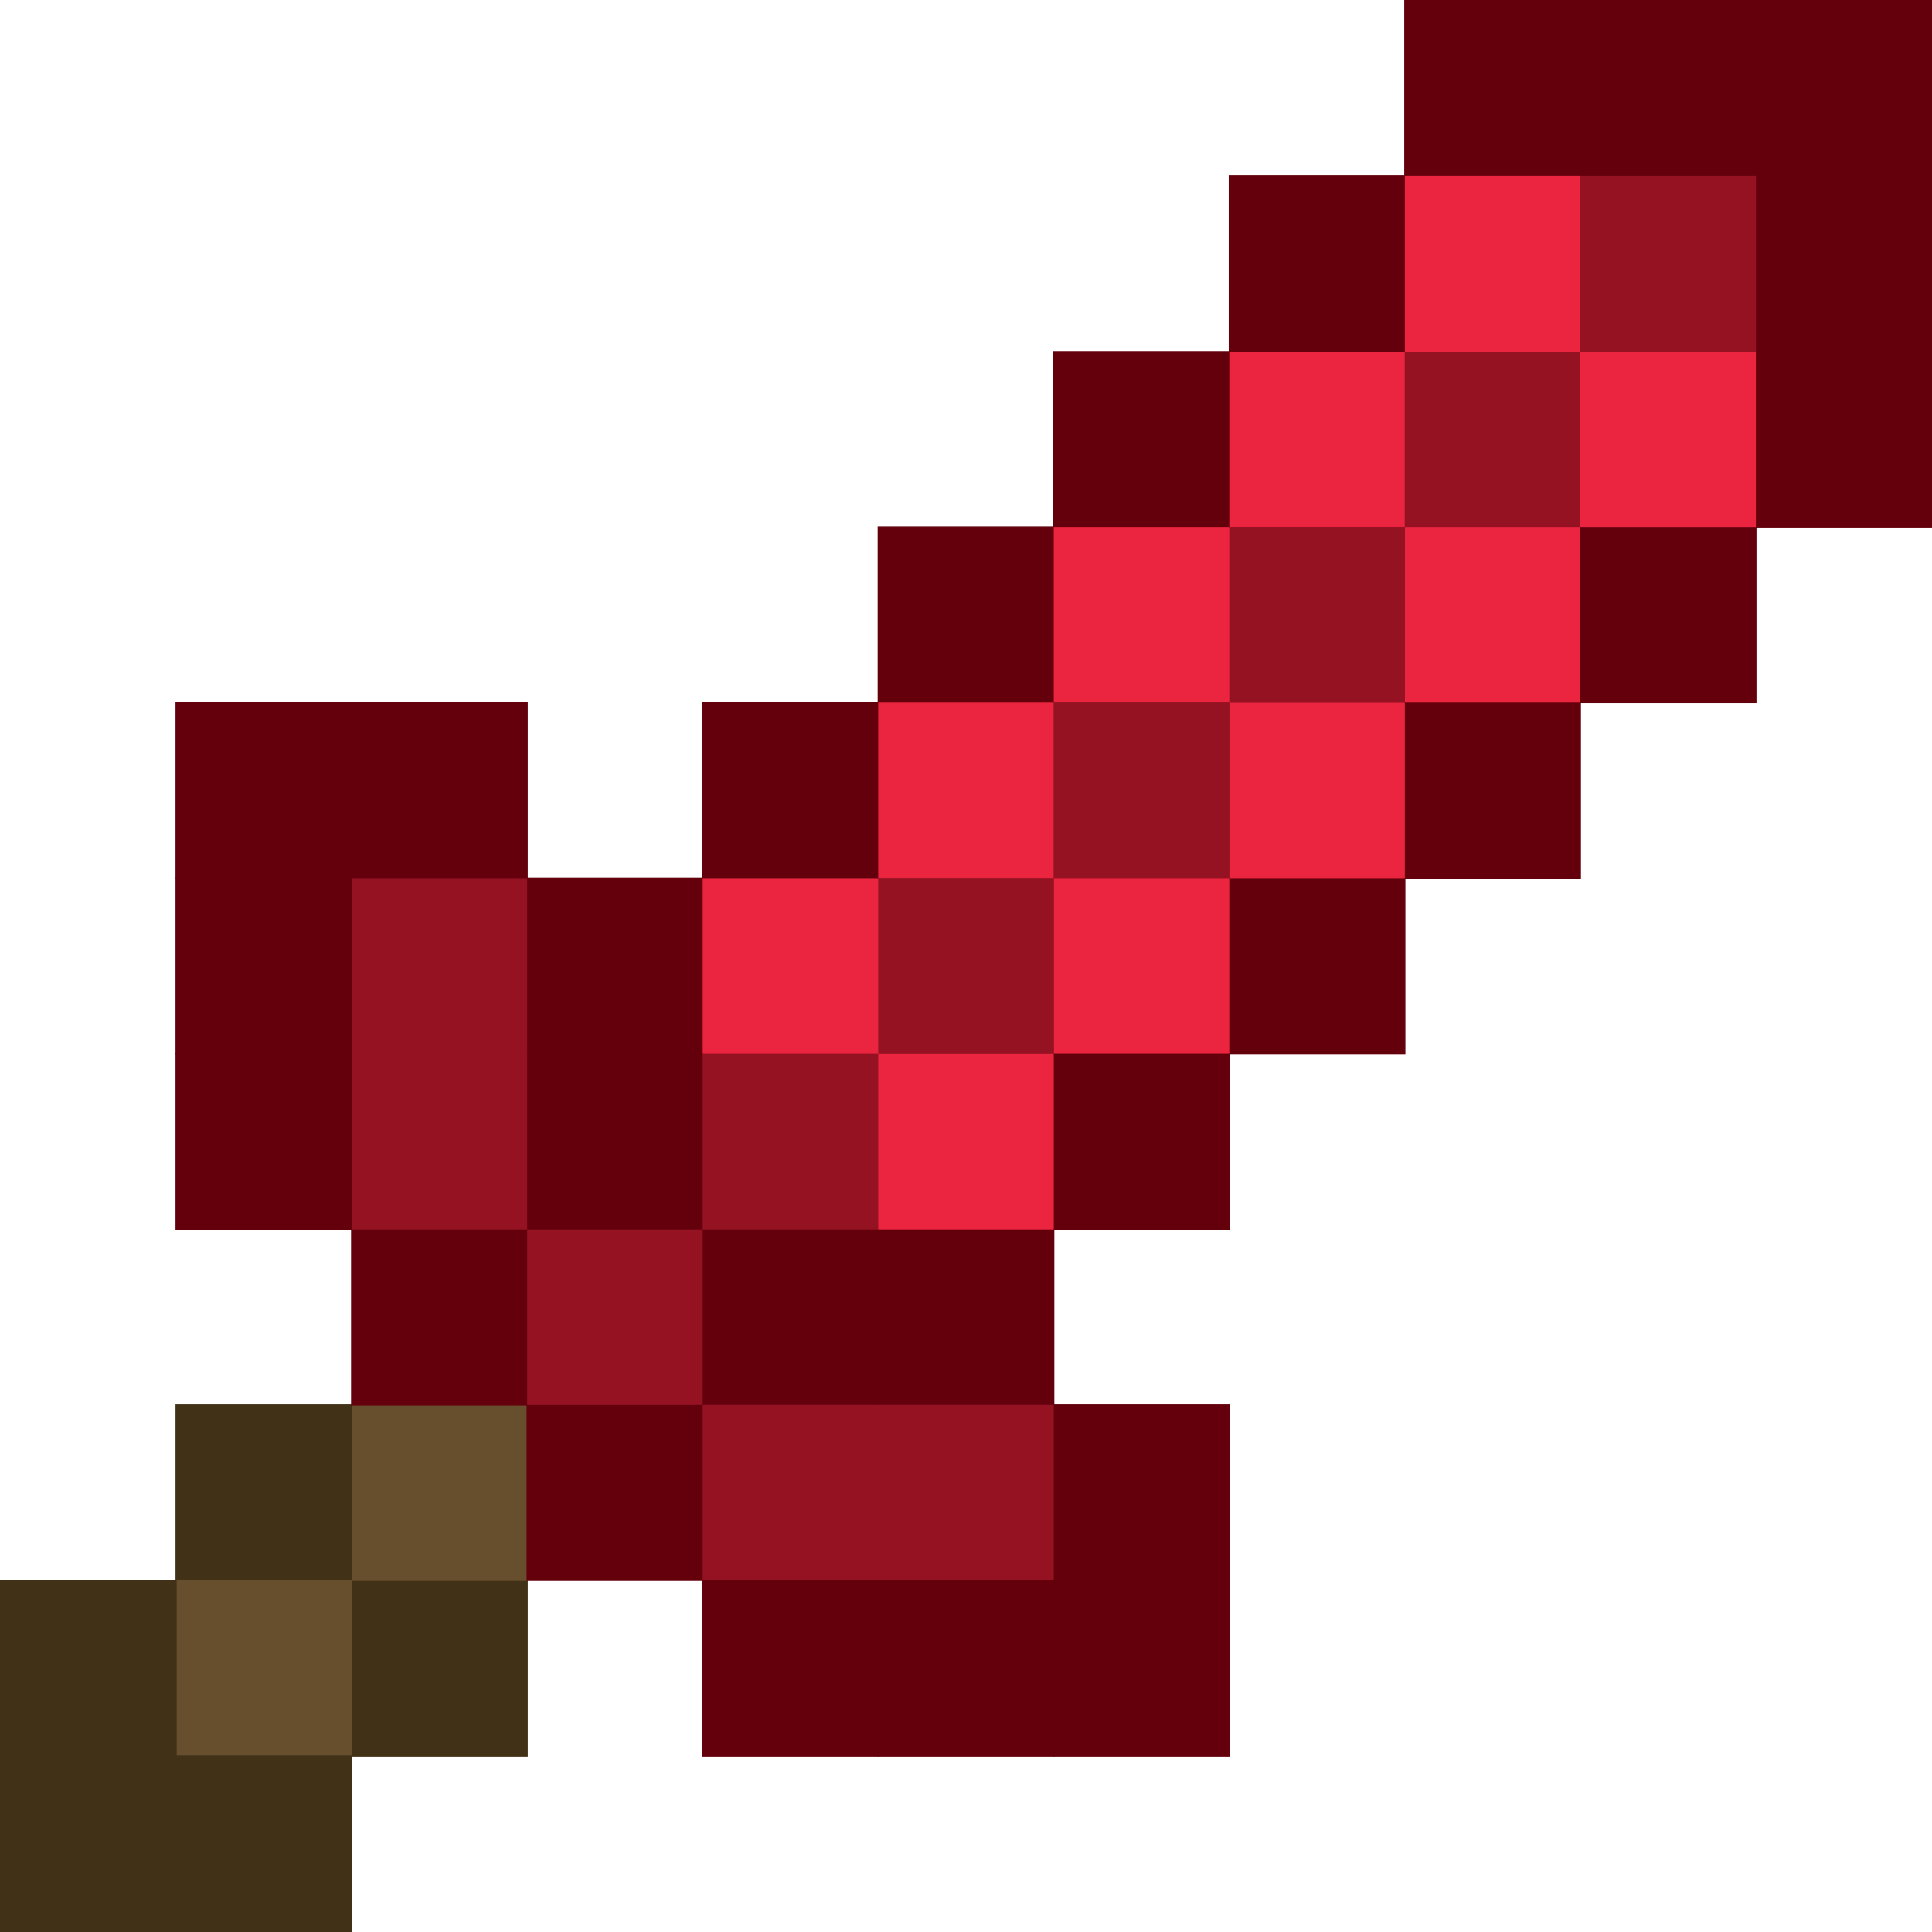 <?xml version="1.0" encoding="UTF-8" standalone="no"?><svg xmlns="http://www.w3.org/2000/svg" xmlns:xlink="http://www.w3.org/1999/xlink" fill="none" height="500" preserveAspectRatio="xMidYMid meet" style="fill: none" version="1" viewBox="0.0 0.0 500.0 500.0" width="500" zoomAndPan="magnify"><g id="change1_1"><path d="M0.15 454.422H45.577V499.849H0.15V454.422Z" fill="#413117"/></g><g id="change1_2"><path clip-rule="evenodd" d="M0 454.273H45.727V500.001H0V454.273ZM0.3 454.573V499.701H45.427V454.573H0.3Z" fill="#413117" fill-rule="evenodd"/></g><g id="change2_1"><path clip-rule="evenodd" d="M181.709 272.562H227.436V318.29H181.709V272.562ZM182.009 272.862V317.99H227.136V272.862H182.009Z" fill="#941222" fill-rule="evenodd"/></g><g id="change3_1"><path clip-rule="evenodd" d="M227.137 181.711H272.864V227.438H227.137V181.711ZM227.437 182.011V227.138H272.564V182.011H227.437Z" fill="#eb243f" fill-rule="evenodd"/></g><g id="change3_2"><path clip-rule="evenodd" d="M408.846 90.856H454.573V136.583H408.846V90.856ZM409.146 91.155V136.283H454.273V91.155H409.146Z" fill="#eb243f" fill-rule="evenodd"/></g><g id="change2_2"><path clip-rule="evenodd" d="M408.846 45.426H454.573V91.153H408.846V45.426ZM409.146 45.726V90.853H454.273V45.726H409.146Z" fill="#941222" fill-rule="evenodd"/></g><g id="change3_3"><path clip-rule="evenodd" d="M363.418 45.426H409.145V91.153H363.418V45.426ZM363.718 45.726V90.853H408.845V45.726H363.718Z" fill="#eb243f" fill-rule="evenodd"/></g><g id="change3_4"><path clip-rule="evenodd" d="M317.991 90.856H363.718V136.583H317.991V90.856ZM318.291 91.155V136.283H363.418V91.155H318.291Z" fill="#eb243f" fill-rule="evenodd"/></g><g id="change2_3"><path clip-rule="evenodd" d="M363.418 90.856H409.145V136.583H363.418V90.856ZM363.718 91.155V136.283H408.845V91.155H363.718Z" fill="#941222" fill-rule="evenodd"/></g><g id="change3_5"><path clip-rule="evenodd" d="M363.418 136.281H409.145V182.008H363.418V136.281ZM363.718 136.581V181.709H408.845V136.581H363.718Z" fill="#eb243f" fill-rule="evenodd"/></g><g id="change3_6"><path clip-rule="evenodd" d="M317.991 181.711H363.718V227.438H317.991V181.711ZM318.291 182.011V227.138H363.418V182.011H318.291Z" fill="#eb243f" fill-rule="evenodd"/></g><g id="change2_4"><path clip-rule="evenodd" d="M317.991 136.281H363.718V182.008H317.991V136.281ZM318.291 136.581V181.709H363.418V136.581H318.291Z" fill="#941222" fill-rule="evenodd"/></g><g id="change3_7"><path clip-rule="evenodd" d="M272.563 136.281H318.291V182.008H272.563V136.281ZM272.863 136.581V181.709H317.991V136.581H272.863Z" fill="#eb243f" fill-rule="evenodd"/></g><g id="change2_5"><path clip-rule="evenodd" d="M272.563 181.711H318.291V227.438H272.563V181.711ZM272.863 182.011V227.138H317.991V182.011H272.863Z" fill="#941222" fill-rule="evenodd"/></g><g id="change3_8"><path clip-rule="evenodd" d="M272.563 227.137H318.291V272.864H272.563V227.137ZM272.863 227.437V272.564H317.991V227.437H272.863Z" fill="#eb243f" fill-rule="evenodd"/></g><g id="change3_9"><path clip-rule="evenodd" d="M227.137 272.562H272.864V318.29H227.137V272.562ZM227.437 272.862V317.99H272.564V272.862H227.437Z" fill="#eb243f" fill-rule="evenodd"/></g><g id="change2_6"><path clip-rule="evenodd" d="M227.137 227.137H272.864V272.864H227.137V227.137ZM227.437 227.437V272.564H272.564V227.437H227.437Z" fill="#941222" fill-rule="evenodd"/></g><g id="change3_10"><path clip-rule="evenodd" d="M181.709 227.137H227.436V272.864H181.709V227.137ZM182.009 227.437V272.564H227.136V227.437H182.009Z" fill="#eb243f" fill-rule="evenodd"/></g><g id="change2_7"><path clip-rule="evenodd" d="M227.137 363.418H272.864V409.145H227.137V363.418ZM227.437 363.718V408.845H272.564V363.718H227.437Z" fill="#941222" fill-rule="evenodd"/></g><g id="change2_8"><path clip-rule="evenodd" d="M181.709 363.418H227.436V409.145H181.709V363.418ZM182.009 363.718V408.845H227.136V363.718H182.009Z" fill="#941222" fill-rule="evenodd"/></g><g id="change2_9"><path clip-rule="evenodd" d="M90.855 272.562H136.582V318.29H90.855V272.562ZM91.154 272.862V317.99H136.282V272.862H91.154Z" fill="#941222" fill-rule="evenodd"/></g><g id="change2_10"><path clip-rule="evenodd" d="M90.855 227.137H136.582V272.864H90.855V227.137ZM91.154 227.437V272.564H136.282V227.437H91.154Z" fill="#941222" fill-rule="evenodd"/></g><g id="change2_11"><path clip-rule="evenodd" d="M136.282 317.992H182.009V363.719H136.282V317.992ZM136.582 318.292V363.419H181.709V318.292H136.582Z" fill="#941222" fill-rule="evenodd"/></g><g id="change1_3"><path d="M91.004 408.996H136.432V454.423H91.004V408.996Z" fill="#413117"/></g><g id="change1_4"><path clip-rule="evenodd" d="M90.855 408.844H136.582V454.571H90.855V408.844ZM91.154 409.144V454.271H136.282V409.144H91.154Z" fill="#413117" fill-rule="evenodd"/></g><g id="change4_1"><path d="M91.004 363.566H136.432V408.994H91.004V363.566Z" fill="#674e2c"/></g><g id="change4_2"><path clip-rule="evenodd" d="M90.855 363.418H136.582V409.145H90.855V363.418ZM91.154 363.718V408.845H136.282V363.718H91.154Z" fill="#674e2c" fill-rule="evenodd"/></g><g id="change1_5"><path d="M45.577 363.566H91.004V408.994H45.577V363.566Z" fill="#413117"/></g><g id="change1_6"><path clip-rule="evenodd" d="M45.427 363.418H91.154V409.145H45.427V363.418ZM45.727 363.718V408.845H90.855V363.718H45.727Z" fill="#413117" fill-rule="evenodd"/></g><g id="change4_3"><path d="M45.577 408.996H91.004V454.423H45.577V408.996Z" fill="#674e2c"/></g><g id="change4_4"><path clip-rule="evenodd" d="M45.427 408.844H91.154V454.571H45.427V408.844ZM45.727 409.144V454.271H90.855V409.144H45.727Z" fill="#674e2c" fill-rule="evenodd"/></g><g id="change1_7"><path d="M45.577 454.422H91.004V499.849H45.577V454.422Z" fill="#413117"/></g><g id="change1_8"><path clip-rule="evenodd" d="M45.427 454.273H91.154V500.001H45.427V454.273ZM45.727 454.573V499.701H90.855V454.573H45.727Z" fill="#413117" fill-rule="evenodd"/></g><g id="change1_9"><path d="M0.15 408.996H45.577V454.423H0.15V408.996Z" fill="#413117"/></g><g id="change1_10"><path clip-rule="evenodd" d="M0 408.844H45.727V454.571H0V408.844ZM0.3 409.144V454.271H45.427V409.144H0.3Z" fill="#413117" fill-rule="evenodd"/></g><g id="change5_1"><path d="M363.568 0.148H408.996V45.576H363.568V0.148Z" fill="#63000c"/></g><g id="change5_2"><path clip-rule="evenodd" d="M363.418 0H409.145V45.727H363.418V0ZM363.718 0.3V45.427H408.845V0.3H363.718Z" fill="#63000c" fill-rule="evenodd"/></g><g id="change5_3"><path d="M408.996 0.148H454.423V45.576H408.996V0.148Z" fill="#63000c"/></g><g id="change5_4"><path clip-rule="evenodd" d="M408.846 0H454.573V45.727H408.846V0ZM409.146 0.3V45.427H454.273V0.3H409.146Z" fill="#63000c" fill-rule="evenodd"/></g><g id="change5_5"><path d="M454.423 0.148H499.85V45.576H454.423V0.148Z" fill="#63000c"/></g><g id="change5_6"><path clip-rule="evenodd" d="M454.273 0H500V45.727H454.273V0ZM454.573 0.3V45.427H499.7V0.3H454.573Z" fill="#63000c" fill-rule="evenodd"/></g><g id="change5_7"><path d="M454.423 45.578H499.85V91.005H454.423V45.578Z" fill="#63000c"/></g><g id="change5_8"><path clip-rule="evenodd" d="M454.273 45.426H500V91.153H454.273V45.426ZM454.573 45.726V90.853H499.7V45.726H454.573Z" fill="#63000c" fill-rule="evenodd"/></g><g id="change5_9"><path d="M454.423 91.004H499.85V136.431H454.423V91.004Z" fill="#63000c"/></g><g id="change5_10"><path clip-rule="evenodd" d="M454.273 90.856H500V136.583H454.273V90.856ZM454.573 91.155V136.283H499.7V91.155H454.573Z" fill="#63000c" fill-rule="evenodd"/></g><g id="change5_11"><path d="M408.996 136.43H454.423V181.857H408.996V136.43Z" fill="#63000c"/></g><g id="change5_12"><path clip-rule="evenodd" d="M408.846 136.281H454.573V182.008H408.846V136.281ZM409.146 136.581V181.709H454.273V136.581H409.146Z" fill="#63000c" fill-rule="evenodd"/></g><g id="change5_13"><path d="M318.141 45.578H363.568V91.005H318.141V45.578Z" fill="#63000c"/></g><g id="change5_14"><path clip-rule="evenodd" d="M317.991 45.426H363.718V91.153H317.991V45.426ZM318.291 45.726V90.853H363.418V45.726H318.291Z" fill="#63000c" fill-rule="evenodd"/></g><g id="change5_15"><path d="M363.568 181.859H408.996V227.287H363.568V181.859Z" fill="#63000c"/></g><g id="change5_16"><path clip-rule="evenodd" d="M363.418 181.711H409.145V227.438H363.418V181.711ZM363.718 182.011V227.138H408.845V182.011H363.718Z" fill="#63000c" fill-rule="evenodd"/></g><g id="change5_17"><path d="M318.141 227.285H363.568V272.712H318.141V227.285Z" fill="#63000c"/></g><g id="change5_18"><path clip-rule="evenodd" d="M317.991 227.137H363.718V272.864H317.991V227.137ZM318.291 227.437V272.564H363.418V227.437H318.291Z" fill="#63000c" fill-rule="evenodd"/></g><g id="change5_19"><path d="M272.714 91.004H318.141V136.431H272.714V91.004Z" fill="#63000c"/></g><g id="change5_20"><path clip-rule="evenodd" d="M272.563 90.856H318.291V136.583H272.563V90.856ZM272.863 91.155V136.283H317.991V91.155H272.863Z" fill="#63000c" fill-rule="evenodd"/></g><g id="change5_21"><path d="M227.286 136.43H272.713V181.857H227.286V136.43Z" fill="#63000c"/></g><g id="change5_22"><path clip-rule="evenodd" d="M227.137 136.281H272.864V182.008H227.137V136.281ZM227.437 136.581V181.709H272.564V136.581H227.437Z" fill="#63000c" fill-rule="evenodd"/></g><g id="change5_23"><path d="M272.714 272.715H318.141V318.142H272.714V272.715Z" fill="#63000c"/></g><g id="change5_24"><path clip-rule="evenodd" d="M272.563 272.562H318.291V318.29H272.563V272.562ZM272.863 272.862V317.99H317.991V272.862H272.863Z" fill="#63000c" fill-rule="evenodd"/></g><g id="change5_25"><path d="M181.859 181.859H227.287V227.287H181.859V181.859Z" fill="#63000c"/></g><g id="change5_26"><path clip-rule="evenodd" d="M181.709 181.711H227.436V227.438H181.709V181.711ZM182.009 182.011V227.138H227.136V182.011H182.009Z" fill="#63000c" fill-rule="evenodd"/></g><g id="change5_27"><path d="M227.286 318.141H272.713V363.568H227.286V318.141Z" fill="#63000c"/></g><g id="change5_28"><path clip-rule="evenodd" d="M227.137 317.992H272.864V363.719H227.137V317.992ZM227.437 318.292V363.419H272.564V318.292H227.437Z" fill="#63000c" fill-rule="evenodd"/></g><g id="change5_29"><path d="M181.859 318.141H227.287V363.568H181.859V318.141Z" fill="#63000c"/></g><g id="change5_30"><path clip-rule="evenodd" d="M181.709 317.992H227.436V363.719H181.709V317.992ZM182.009 318.292V363.419H227.136V318.292H182.009Z" fill="#63000c" fill-rule="evenodd"/></g><g id="change5_31"><path d="M136.432 272.715H181.859V318.142H136.432V272.715Z" fill="#63000c"/></g><g id="change5_32"><path clip-rule="evenodd" d="M136.282 272.562H182.009V318.29H136.282V272.562ZM136.582 272.862V317.99H181.709V272.862H136.582Z" fill="#63000c" fill-rule="evenodd"/></g><g id="change5_33"><path d="M136.432 227.285H181.859V272.712H136.432V227.285Z" fill="#63000c"/></g><g id="change5_34"><path clip-rule="evenodd" d="M136.282 227.137H182.009V272.864H136.282V227.137ZM136.582 227.437V272.564H181.709V227.437H136.582Z" fill="#63000c" fill-rule="evenodd"/></g><g id="change5_35"><path d="M91.004 181.859H136.432V227.287H91.004V181.859Z" fill="#63000c"/></g><g id="change5_36"><path clip-rule="evenodd" d="M90.855 181.711H136.582V227.438H90.855V181.711ZM91.154 182.011V227.138H136.282V182.011H91.154Z" fill="#63000c" fill-rule="evenodd"/></g><g id="change5_37"><path d="M45.577 181.859H91.004V227.287H45.577V181.859Z" fill="#63000c"/></g><g id="change5_38"><path clip-rule="evenodd" d="M45.427 181.711H91.154V227.438H45.427V181.711ZM45.727 182.011V227.138H90.855V182.011H45.727Z" fill="#63000c" fill-rule="evenodd"/></g><g id="change5_39"><path d="M45.577 227.285H91.004V272.712H45.577V227.285Z" fill="#63000c"/></g><g id="change5_40"><path clip-rule="evenodd" d="M45.427 227.137H91.154V272.864H45.427V227.137ZM45.727 227.437V272.564H90.855V227.437H45.727Z" fill="#63000c" fill-rule="evenodd"/></g><g id="change5_41"><path d="M45.577 272.715H91.004V318.142H45.577V272.715Z" fill="#63000c"/></g><g id="change5_42"><path clip-rule="evenodd" d="M45.427 272.562H91.154V318.29H45.427V272.562ZM45.727 272.862V317.99H90.855V272.862H45.727Z" fill="#63000c" fill-rule="evenodd"/></g><g id="change5_43"><path d="M136.432 363.566H181.859V408.994H136.432V363.566Z" fill="#63000c"/></g><g id="change5_44"><path clip-rule="evenodd" d="M136.282 363.418H182.009V409.145H136.282V363.418ZM136.582 363.718V408.845H181.709V363.718H136.582Z" fill="#63000c" fill-rule="evenodd"/></g><g id="change5_45"><path d="M91.004 318.141H136.432V363.568H91.004V318.141Z" fill="#63000c"/></g><g id="change5_46"><path clip-rule="evenodd" d="M90.855 317.992H136.582V363.719H90.855V317.992ZM91.154 318.292V363.419H136.282V318.292H91.154Z" fill="#63000c" fill-rule="evenodd"/></g><g id="change5_47"><path d="M272.714 363.566H318.141V408.994H272.714V363.566Z" fill="#63000c"/></g><g id="change5_48"><path clip-rule="evenodd" d="M272.563 363.418H318.291V409.145H272.563V363.418ZM272.863 363.718V408.845H317.991V363.718H272.863Z" fill="#63000c" fill-rule="evenodd"/></g><g id="change5_49"><path d="M272.714 408.996H318.141V454.423H272.714V408.996Z" fill="#63000c"/></g><g id="change5_50"><path clip-rule="evenodd" d="M272.563 408.844H318.291V454.571H272.563V408.844ZM272.863 409.144V454.271H317.991V409.144H272.863Z" fill="#63000c" fill-rule="evenodd"/></g><g id="change5_51"><path d="M227.286 408.996H272.713V454.423H227.286V408.996Z" fill="#63000c"/></g><g id="change5_52"><path clip-rule="evenodd" d="M227.137 408.844H272.864V454.571H227.137V408.844ZM227.437 409.144V454.271H272.564V409.144H227.437Z" fill="#63000c" fill-rule="evenodd"/></g><g id="change5_53"><path d="M181.859 408.996H227.287V454.423H181.859V408.996Z" fill="#63000c"/></g><g id="change5_54"><path clip-rule="evenodd" d="M181.709 408.844H227.436V454.571H181.709V408.844ZM182.009 409.144V454.271H227.136V409.144H182.009Z" fill="#63000c" fill-rule="evenodd"/></g><g id="change3_11"><path d="M227.286 181.859H272.713V227.287H227.286V181.859Z" fill="#eb243f"/></g><g id="change3_12"><path d="M408.996 91.004H454.423V136.431H408.996V91.004Z" fill="#eb243f"/></g><g id="change3_13"><path d="M363.568 45.578H408.996V91.005H363.568V45.578Z" fill="#eb243f"/></g><g id="change3_14"><path d="M318.141 91.004H363.568V136.431H318.141V91.004Z" fill="#eb243f"/></g><g id="change3_15"><path d="M363.568 136.43H408.996V181.857H363.568V136.43Z" fill="#eb243f"/></g><g id="change3_16"><path d="M318.141 181.859H363.568V227.287H318.141V181.859Z" fill="#eb243f"/></g><g id="change3_17"><path d="M272.714 136.43H318.141V181.857H272.714V136.43Z" fill="#eb243f"/></g><g id="change3_18"><path d="M272.714 227.285H318.141V272.712H272.714V227.285Z" fill="#eb243f"/></g><g id="change3_19"><path d="M227.286 272.715H272.713V318.142H227.286V272.715Z" fill="#eb243f"/></g><g id="change3_20"><path d="M181.859 227.285H227.287V272.712H181.859V227.285Z" fill="#eb243f"/></g><g id="change2_12"><path d="M181.859 272.715H227.287V318.142H181.859V272.715Z" fill="#941222"/></g><g id="change2_13"><path d="M408.996 45.578H454.423V91.005H408.996V45.578Z" fill="#941222"/></g><g id="change2_14"><path d="M363.568 91.004H408.996V136.431H363.568V91.004Z" fill="#941222"/></g><g id="change2_15"><path d="M318.141 136.43H363.568V181.857H318.141V136.43Z" fill="#941222"/></g><g id="change2_16"><path d="M272.714 181.859H318.141V227.287H272.714V181.859Z" fill="#941222"/></g><g id="change2_17"><path d="M227.286 227.285H272.713V272.712H227.286V227.285Z" fill="#941222"/></g><g id="change2_18"><path d="M227.286 363.566H272.713V408.994H227.286V363.566Z" fill="#941222"/></g><g id="change2_19"><path d="M181.859 363.566H227.287V408.994H181.859V363.566Z" fill="#941222"/></g><g id="change2_20"><path d="M91.004 272.715H136.432V318.142H91.004V272.715Z" fill="#941222"/></g><g id="change2_21"><path d="M91.004 227.285H136.432V272.712H91.004V227.285Z" fill="#941222"/></g><g id="change2_22"><path d="M136.432 318.141H181.859V363.568H136.432V318.141Z" fill="#941222"/></g></svg>